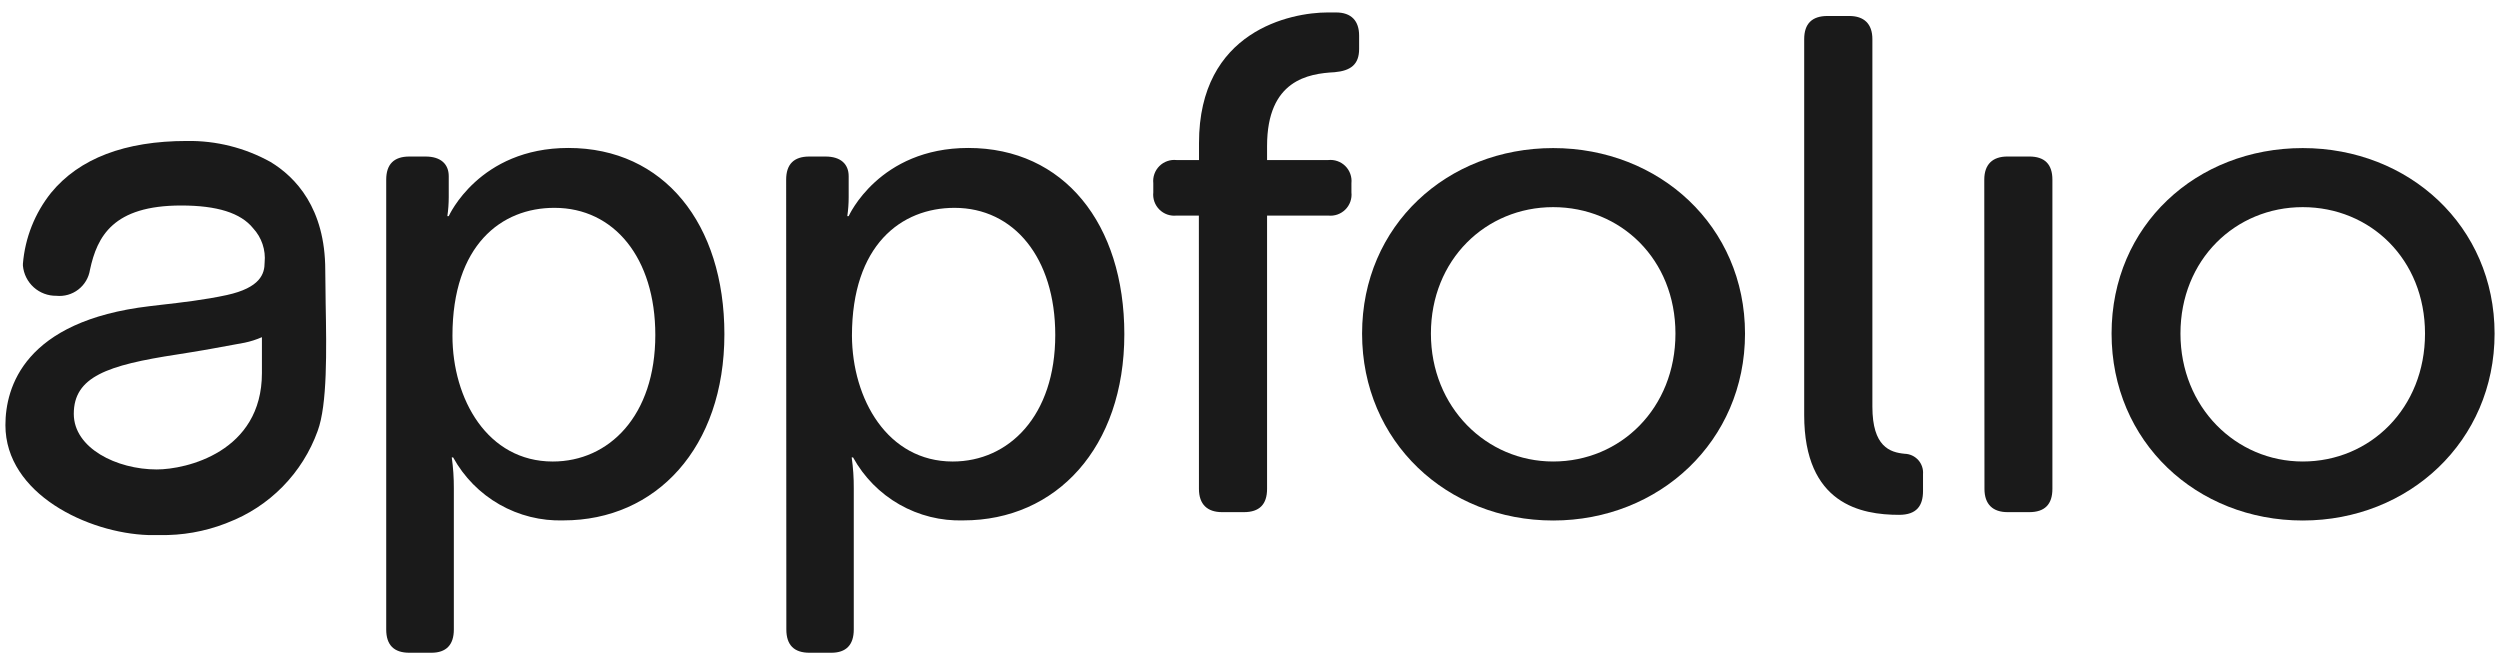 <svg width="173" height="46" viewBox="0 0 173 46" fill="none" xmlns="http://www.w3.org/2000/svg">
<g clip-path="url(#clip0_1988_4252)">
<g clip-path="url(#clip1_1988_4252)">
<path d="M22.535 20.957C22.535 20.142 22.508 19.371 22.508 18.696C22.508 14.4 20.448 12.252 18.718 11.206C16.951 10.225 14.957 9.725 12.936 9.755C8.649 9.755 5.49 10.962 3.538 13.337C2.412 14.744 1.733 16.455 1.586 18.251C1.582 18.298 1.582 18.344 1.586 18.391C1.64 18.965 1.907 19.497 2.336 19.883C2.765 20.268 3.323 20.477 3.899 20.469C4.444 20.525 4.989 20.369 5.422 20.034C5.855 19.699 6.143 19.211 6.226 18.67C6.723 16.36 7.825 14.221 12.535 14.221C15.032 14.221 16.661 14.735 17.515 15.794C17.808 16.11 18.03 16.485 18.168 16.894C18.305 17.302 18.355 17.735 18.312 18.164C18.312 18.948 18.016 19.907 15.698 20.417C14.195 20.744 12.614 20.927 11.084 21.101L10.352 21.188C1.682 22.212 0.375 26.787 0.375 29.419C0.375 34.194 6.117 36.895 10.265 37.026C10.47 37.026 10.731 37.026 11.032 37.026C12.601 37.06 14.161 36.786 15.624 36.22L15.751 36.167C17.185 35.621 18.484 34.771 19.559 33.676C20.634 32.581 21.461 31.267 21.981 29.824C22.657 28.007 22.596 24.26 22.535 20.957ZM18.125 25.815C18.125 31.288 12.871 32.486 10.845 32.486C8.082 32.486 5.106 31.017 5.106 28.639C5.106 26.077 7.411 25.27 12.256 24.53C13.515 24.338 15.568 23.977 16.927 23.715C17.339 23.629 17.74 23.501 18.125 23.332V25.815Z" fill="#1A1A1A"/>
<path d="M26.726 12.435C26.726 11.368 27.258 10.832 28.33 10.832H29.449C30.517 10.832 31.053 11.368 31.053 12.195V13.651C31.052 14.088 31.02 14.525 30.957 14.958H31.053C31.053 14.958 33.144 10.239 39.331 10.239C45.945 10.239 50.128 15.489 50.128 23.127C50.128 30.97 45.409 36.011 38.991 36.011C37.441 36.059 35.908 35.677 34.561 34.908C33.214 34.139 32.105 33.013 31.358 31.654H31.262C31.362 32.363 31.41 33.078 31.406 33.793V43.562C31.406 44.634 30.87 45.17 29.85 45.17H28.33C27.258 45.17 26.726 44.634 26.726 43.562V12.435ZM38.251 31.937C42.141 31.937 45.348 28.774 45.348 23.184C45.348 17.834 42.481 14.383 38.377 14.383C34.7 14.37 31.31 16.958 31.31 23.232C31.31 27.611 33.728 31.937 38.251 31.937Z" fill="#1A1A1A"/>
<path d="M54.402 12.435C54.402 11.368 54.933 10.832 56.005 10.832H57.125C58.193 10.832 58.728 11.368 58.728 12.195V13.651C58.728 14.088 58.696 14.525 58.633 14.958H58.728C58.728 14.958 60.82 10.239 67.007 10.239C73.621 10.239 77.804 15.489 77.804 23.127C77.804 30.97 73.089 36.011 66.667 36.011C65.117 36.059 63.583 35.677 62.236 34.908C60.889 34.139 59.781 33.013 59.033 31.654H58.937C59.038 32.363 59.086 33.078 59.081 33.793V43.562C59.081 44.634 58.546 45.17 57.526 45.17H56.018C54.947 45.17 54.415 44.634 54.415 43.562L54.402 12.435ZM65.926 31.937C69.817 31.937 73.024 28.774 73.024 23.184C73.024 17.834 70.157 14.383 66.053 14.383C62.358 14.383 58.955 16.958 58.955 23.232C58.977 27.611 61.408 31.937 65.931 31.937H65.926Z" fill="#1A1A1A"/>
<path d="M82.962 14.918H81.415C81.199 14.941 80.979 14.916 80.774 14.844C80.568 14.771 80.381 14.653 80.227 14.499C80.073 14.345 79.955 14.158 79.882 13.952C79.81 13.746 79.784 13.527 79.808 13.31V12.679C79.785 12.462 79.811 12.243 79.884 12.038C79.957 11.833 80.074 11.647 80.229 11.493C80.383 11.339 80.569 11.222 80.775 11.15C80.98 11.077 81.199 11.052 81.415 11.075H82.971V9.907C82.962 2.126 89.332 0.862 91.872 0.862H92.456C93.515 0.862 94.051 1.446 94.051 2.466V3.389C94.051 4.461 93.472 4.897 92.352 4.997C90.552 5.093 87.681 5.529 87.681 10.104V11.075H91.912C92.128 11.052 92.347 11.077 92.552 11.15C92.758 11.222 92.945 11.339 93.099 11.493C93.253 11.647 93.37 11.833 93.443 12.038C93.516 12.243 93.542 12.462 93.519 12.679V13.31C93.543 13.527 93.517 13.746 93.445 13.952C93.372 14.158 93.254 14.345 93.1 14.499C92.946 14.653 92.76 14.771 92.553 14.844C92.348 14.916 92.128 14.941 91.912 14.918H87.681V33.832C87.681 34.904 87.15 35.44 86.078 35.44H84.57C83.55 35.44 82.967 34.904 82.967 33.832L82.962 14.918Z" fill="#1A1A1A"/>
<path d="M107.479 10.247C114.826 10.247 120.755 15.645 120.755 23.087C120.755 30.529 114.826 36.019 107.479 36.019C100.134 36.019 94.256 30.573 94.256 23.083C94.256 15.593 100.151 10.247 107.479 10.247ZM107.479 31.936C112.15 31.936 115.941 28.242 115.941 23.087C115.941 17.933 112.15 14.334 107.479 14.334C102.809 14.334 99.019 17.981 99.019 23.083C99.019 28.185 102.861 31.936 107.479 31.936Z" fill="#1A1A1A"/>
<path d="M124.85 2.71C124.85 1.644 125.387 1.109 126.458 1.106H127.966C128.985 1.106 129.569 1.642 129.569 2.71V28.142C129.569 30.917 130.785 31.305 131.804 31.401C131.982 31.406 132.157 31.447 132.318 31.521C132.479 31.596 132.623 31.702 132.742 31.834C132.861 31.966 132.951 32.121 133.008 32.289C133.065 32.458 133.087 32.636 133.073 32.813V33.976C133.073 34.995 132.637 35.627 131.416 35.627C128.803 35.627 124.85 34.9 124.85 28.721V2.71Z" fill="#1A1A1A"/>
<path d="M137.312 12.434C137.312 11.367 137.895 10.831 138.915 10.831H140.423C141.494 10.831 142.026 11.367 142.026 12.434V33.832C142.026 34.904 141.494 35.44 140.423 35.44H138.928C137.908 35.44 137.325 34.904 137.325 33.832L137.312 12.434Z" fill="#1A1A1A"/>
<path d="M159.35 10.247C166.695 10.247 172.625 15.645 172.625 23.087C172.625 30.529 166.695 36.019 159.35 36.019C152.003 36.019 146.121 30.573 146.121 23.083C146.121 15.593 151.999 10.247 159.35 10.247ZM159.35 31.936C164.02 31.936 167.811 28.242 167.811 23.087C167.811 17.933 164.02 14.334 159.35 14.334C154.679 14.334 150.888 17.981 150.888 23.083C150.888 28.185 154.731 31.936 159.35 31.936Z" fill="#1A1A1A"/>
</g>
</g>
<defs>
<clipPath id="clip0_1988_4252">
<rect width="173" height="46" fill="white"/>
</clipPath>
<clipPath id="clip1_1988_4252">
<rect width="173" height="45.255" fill="white" transform="translate(0 0.372)"/>
</clipPath>
</defs>
</svg>
